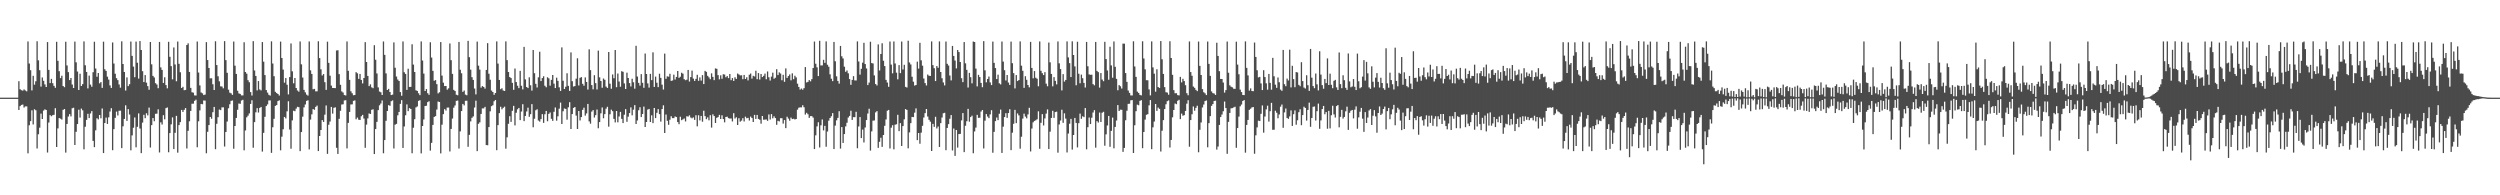 <?xml version="1.0" encoding="UTF-8"?>
<svg xmlns="http://www.w3.org/2000/svg" width="1920" height="150">
  <path d="M0 75.000h1v1.000H0zM1 75.000h1v1.000H1zM2 75.000h1v1.000H2zM3 75.000h1v1.000H3zM4 75.000h1v1.000H4zM5 75.000h1v1.000H5zM6 75.000h1v1.000H6zM7 75.000h1v1.000H7zM8 75.000h1v1.000H8zM9 75.000h1v1.000H9zM10 75.000h1v1.000H10zM11 75.000h1v1.000H11zM12 75.000h1v1.000H12zM13 75.000h1v1.000H13zM14 62.342h1v22.133H14zM15 68.538h1v12.960H15zM16 69.280h1v11.334H16zM17 69.637h1v10.622H17zM18 68.635h1v13.973H18zM19 69.479h1v12.244H19zM20 70.147h1v11.590H20zM21 31.860h1v85.874H21zM22 48.796h1v47.401H22zM23 53.912h1v39.131H23zM24 69.449h1v15.295H24zM25 58.199h1v37.401H25zM26 65.013h1v18.915H26zM27 62.423h1v22.260H27zM28 31.713h1v82.295H28zM29 46.314h1v56.800H29zM30 53.899h1v44.167H30zM31 66.516h1v20.709H31zM32 59.501h1v31.888H32zM33 62.047h1v22.872H33zM34 64.820h1v19.138H34zM35 66.794h1v17.705H35zM36 32.306h1v84.839H36zM37 53.683h1v40.402H37zM38 63.793h1v24.615H38zM39 60.551h1v28.742H39zM40 63.909h1v24.550H40zM41 65.969h1v22.214H41zM42 67.448h1v15.641H42zM43 32.085h1v80.801H43zM44 46.706h1v51.891H44zM45 54.695h1v35.966H45zM46 60.023h1v31.117H46zM47 58.153h1v33.689H47zM48 66.066h1v18.308H48zM49 66.948h1v16.740H49zM50 32.070h1v85.137H50zM51 50.269h1v44.890H51zM52 55.394h1v34.107H52zM53 61.481h1v26.156H53zM54 59.902h1v29.484H54zM55 64.903h1v18.243H55zM56 67.600h1v15.155H56zM57 31.949h1v79.417H57zM58 47.875h1v53.326H58zM59 54.959h1v40.318H59zM60 69.131h1v15.135H60zM61 56.612h1v33.705H61zM62 66.052h1v17.343H62zM63 64.628h1v20.090H63zM64 31.807h1v82.881H64zM65 50.149h1v47.205H65zM66 55.224h1v36.809H66zM67 67.905h1v19.508H67zM68 58.053h1v32.623H68zM69 64.960h1v22.201H69zM70 66.633h1v18.721H70zM71 55.472h1v52.729H71zM72 32.029h1v80.990H72zM73 52.638h1v47.437H73zM74 58.912h1v31.912H74zM75 56.083h1v35.617H75zM76 63.976h1v24.340H76zM77 63.016h1v27.868H77zM78 67.465h1v15.813H78zM79 32.020h1v85.540H79zM80 53.193h1v41.290H80zM81 54.456h1v35.841H81zM82 58.889h1v36.296H82zM83 61.114h1v28.997H83zM84 65.572h1v20.062H84zM85 67.526h1v15.583H85zM86 32.591h1v82.746H86zM87 48.820h1v50.375H87zM88 56.627h1v33.895H88zM89 60.048h1v25.643H89zM90 61.517h1v27.160H90zM91 64.856h1v20.193H91zM92 67.308h1v17.672H92zM93 31.745h1v82.027H93zM94 49.175h1v47.841H94zM95 55.285h1v36.038H95zM96 69.530h1v11.376H96zM97 59.459h1v33.357H97zM98 66.135h1v17.689H98zM99 64.671h1v23.291H99zM100 31.881h1v83.591H100zM101 42.898h1v61.087H101zM102 51.166h1v46.925H102zM103 59.299h1v30.915H103zM104 31.969h1v81.165H104zM105 48.204h1v49.154H105zM106 60.358h1v26.756H106zM107 31.563h1v67.165H107zM108 38.401h1v79.210H108zM109 54.657h1v39.517H109zM110 63.052h1v25.094H110zM111 57.642h1v33.153H111zM112 63.479h1v23.500H112zM113 66.152h1v22.493H113zM114 68.938h1v13.708H114zM115 32.244h1v81.077H115zM116 49.430h1v46.688H116zM117 58.287h1v32.389H117zM118 59.512h1v33.625H118zM119 63.881h1v23.514H119zM120 64.911h1v22.371H120zM121 67.713h1v16.231H121zM122 32.205h1v84.869H122zM123 51.745h1v42.227H123zM124 53.703h1v41.949H124zM125 63.700h1v24.761H125zM126 59.363h1v32.273H126zM127 65.340h1v17.722H127zM128 67.817h1v14.704H128zM129 32.085h1v84.857H129zM130 43.635h1v58.561H130zM131 50.795h1v44.711H131zM132 60.923h1v29.254H132zM133 36.454h1v78.051H133zM134 49.520h1v52.493H134zM135 62.428h1v26.583H135zM136 31.872h1v85.358H136zM137 48.985h1v47.058H137zM138 55.499h1v38.294H138zM139 67.609h1v16.795H139zM140 66.681h1v19.283H140zM141 69.291h1v15.110H141zM142 69.087h1v13.931H142zM143 34.583h1v79.420H143zM144 33.265h1v67.197H144zM145 55.269h1v37.844H145zM146 67.462h1v17.739H146zM147 70.883h1v8.773H147zM148 71.151h1v8.481H148zM149 73.266h1v4.191H149zM150 73.366h1v3.158H150zM151 31.907h1v81.175H151zM152 55.712h1v37.487H152zM153 65.602h1v19.206H153zM154 71.017h1v8.827H154zM155 71.674h1v8.413H155zM156 73.014h1v4.137H156zM157 72.676h1v4.601H157zM158 32.362h1v85.327H158zM159 46.156h1v55.089H159zM160 52.222h1v43.819H160zM161 60.137h1v29.725H161zM162 60.122h1v31.051H162zM163 64.738h1v21.448H163zM164 69.115h1v12.991H164zM165 31.698h1v82.908H165zM166 49.954h1v45.118H166zM167 58.553h1v31.477H167zM168 62.476h1v21.637H168zM169 66.278h1v18.284H169zM170 66.431h1v16.043H170zM171 67.841h1v14.571H171zM172 31.597h1v80.949H172zM173 46.157h1v55.228H173zM174 55.931h1v37.399H174zM175 68.862h1v14.279H175zM176 71.175h1v8.926H176zM177 71.681h1v5.761H177zM178 72.833h1v4.316H178zM179 31.892h1v82.338H179zM180 50.437h1v46.330H180zM181 56.758h1v33.821H181zM182 69.703h1v14.586H182zM183 71.728h1v7.770H183zM184 72.138h1v7.563H184zM185 73.248h1v3.980H185zM186 73.268h1v3.395H186zM187 32.444h1v83.021H187zM188 55.313h1v44.904H188zM189 56.597h1v33.493H189zM190 61.612h1v27.217H190zM191 63.194h1v23.880H191zM192 70.711h1v9.133H192zM193 73.348h1v3.640H193zM194 31.605h1v81.842H194zM195 54.109h1v39.673H195zM196 58.294h1v27.961H196zM197 69.417h1v13.612H197zM198 62.255h1v24.170H198zM199 68.706h1v14.178H199zM200 69.439h1v12.672H200zM201 32.321h1v84.102H201zM202 47.371h1v54.661H202zM203 57.657h1v32.067H203zM204 69.160h1v12.310H204zM205 71.116h1v9.079H205zM206 72.811h1v4.346H206zM207 73.431h1v3.661H207zM208 31.763h1v85.650H208zM209 48.795h1v48.948H209zM210 58.546h1v32.689H210zM211 70.491h1v10.828H211zM212 71.464h1v9.244H212zM213 72.189h1v5.433H213zM214 73.344h1v3.711H214zM215 31.968h1v83.488H215zM216 44.551h1v60.426H216zM217 53.479h1v45.814H217zM218 63.495h1v26.286H218zM219 59.945h1v31.008H219zM220 65.073h1v20.439H220zM221 72.483h1v5.308H221zM222 59.184h1v40.293H222zM223 33.395h1v80.818H223zM224 54.774h1v37.687H224zM225 64.006h1v21.041H225zM226 59.884h1v25.542H226zM227 67.592h1v15.833H227zM228 69.473h1v12.550H228zM229 70.425h1v11.881H229zM230 31.864h1v84.222H230zM231 49.406h1v52.009H231zM232 59.542h1v30.078H232zM233 69.029h1v13.472H233zM234 70.898h1v9.334H234zM235 72.646h1v4.840H235zM236 73.408h1v3.585H236zM237 31.833h1v82.909H237zM238 54.033h1v37.797H238zM239 56.793h1v31.038H239zM240 68.554h1v15.188H240zM241 68.257h1v16.092H241zM242 70.143h1v11.948H242zM243 70.149h1v10.928H243zM244 31.676h1v84.328H244zM245 44.593h1v59.831H245zM246 53.260h1v46.568H246zM247 57.975h1v34.221H247zM248 56.868h1v36.769H248zM249 63.119h1v24.945H249zM250 69.025h1v11.990H250zM251 32.021h1v86.131H251zM252 48.277h1v47.541H252zM253 58.120h1v35.203H253zM254 65.729h1v16.411H254zM255 67.583h1v19.651H255zM256 67.604h1v15.197H256zM257 67.692h1v14.731H257zM258 38.732h1v74.796H258zM259 38.627h1v79.584H259zM260 56.958h1v34.297H260zM261 65.137h1v19.947H261zM262 70.173h1v10.120H262zM263 71.048h1v9.041H263zM264 73.026h1v4.153H264zM265 73.341h1v3.587H265zM266 31.845h1v82.133H266zM267 54.372h1v39.985H267zM268 61.357h1v24.593H268zM269 70.096h1v10.155H269zM270 71.627h1v8.485H270zM271 73.156h1v4.317H271zM272 72.943h1v4.141H272zM273 55.404h1v36.208H273zM274 56.307h1v33.951H274zM275 60.579h1v31.342H275zM276 56.772h1v35.413H276zM277 61.390h1v27.887H277zM278 64.064h1v24.146H278zM279 59.918h1v31.109H279zM280 32.336h1v81.199H280zM281 47.607h1v48.112H281zM282 58.293h1v32.640H282zM283 66.159h1v20.975H283zM284 64.745h1v22.831H284zM285 67.079h1v17.246H285zM286 67.759h1v16.208H286zM287 34.696h1v83.622H287zM288 45.892h1v53.220H288zM289 56.425h1v37.179H289zM290 67.119h1v17.481H290zM291 70.277h1v10.619H291zM292 70.844h1v8.672H292zM293 72.939h1v4.213H293zM294 31.846h1v85.871H294zM295 42.143h1v65.441H295zM296 56.381h1v36.386H296zM297 69.098h1v16.167H297zM298 68.257h1v12.507H298zM299 70.636h1v10.595H299zM300 73.006h1v4.692H300zM301 72.663h1v4.420H301zM302 32.559h1v81.442H302zM303 52.040h1v43.726H303zM304 58.788h1v36.341H304zM305 61.104h1v27.489H305zM306 62.203h1v23.781H306zM307 70.732h1v9.019H307zM308 73.540h1v3.360H308zM309 31.822h1v81.769H309zM310 55.515h1v41.592H310zM311 56.802h1v31.721H311zM312 69.015h1v11.151H312zM313 52.803h1v32.543H313zM314 66.774h1v16.293H314zM315 66.739h1v16.971H315zM316 33.984h1v83.700H316zM317 49.626h1v48.457H317zM318 55.274h1v36.265H318zM319 69.323h1v13.180H319zM320 69.860h1v11.915H320zM321 71.652h1v5.811H321zM322 73.065h1v3.911H322zM323 31.807h1v86.021H323zM324 46.504h1v50.276H324zM325 56.517h1v35.212H325zM326 69.904h1v11.485H326zM327 68.422h1v12.773H327zM328 71.600h1v6.821H328zM329 72.783h1v4.964H329zM330 32.471h1v83.172H330zM331 44.181h1v65.537H331zM332 54.421h1v41.523H332zM333 61.989h1v27.830H333zM334 61.475h1v27.717H334zM335 64.613h1v19.531H335zM336 71.734h1v6.248H336zM337 70.879h1v7.435H337zM338 32.305h1v85.504H338zM339 58.054h1v37.688H339zM340 63.488h1v24.151H340zM341 66.082h1v17.755H341zM342 66.037h1v18.845H342zM343 68.862h1v13.755H343zM344 67.857h1v14.703H344zM345 33.375h1v82.936H345zM346 46.256h1v52.740H346zM347 56.746h1v34.262H347zM348 69.025h1v13.667H348zM349 69.905h1v11.092H349zM350 72.751h1v4.734H350zM351 73.160h1v4.044H351zM352 32.184h1v81.914H352zM353 53.580h1v47.313H353zM354 56.254h1v29.066H354zM355 70.542h1v9.295H355zM356 69.531h1v11.425H356zM357 72.636h1v4.767H357zM358 73.171h1v4.196H358zM359 31.382h1v81.369H359zM360 43.949h1v59.630H360zM361 53.519h1v39.729H361zM362 59.308h1v31.167H362zM363 61.406h1v27.973H363zM364 67.991h1v14.584H364zM365 72.503h1v4.833H365zM366 31.965h1v84.093H366zM367 50.408h1v44.678H367zM368 53.473h1v40.501H368zM369 67.263h1v20.240H369zM370 66.106h1v17.165H370zM371 66.775h1v16.498H371zM372 68.045h1v14.029H372zM373 53.719h1v57.695H373zM374 33.138h1v78.436H374zM375 56.629h1v40.964H375zM376 61.250h1v24.247H376zM377 69.538h1v12.023H377zM378 70.679h1v10.145H378zM379 72.783h1v5.008H379zM380 71.399h1v5.394H380zM381 31.798h1v83.544H381zM382 48.852h1v47.226H382zM383 61.388h1v25.497H383zM384 68.508h1v13.482H384zM385 67.805h1v16.180H385zM386 69.452h1v13.359H386zM387 69.880h1v12.051H387zM388 31.805h1v82.392H388zM389 46.187h1v59.295H389zM390 55.321h1v39.766H390zM391 59.171h1v30.054H391zM392 59.952h1v33.617H392zM393 63.648h1v21.461H393zM394 68.977h1v12.350H394zM395 52.608h1v43.715H395zM396 63.046h1v23.522H396zM397 65.853h1v18.093H397zM398 67.685h1v15.190H398zM399 54.448h1v37.835H399zM400 65.867h1v19.780H400zM401 68.664h1v11.353H401zM402 35.986h1v57.059H402zM403 60.993h1v28.068H403zM404 66.839h1v18.777H404zM405 67.639h1v15.074H405zM406 59.404h1v30.320H406zM407 65.502h1v22.221H407zM408 69.600h1v10.384H408zM409 38.391h1v59.334H409zM410 56.213h1v34.988H410zM411 64.358h1v20.318H411zM412 67.152h1v16.766H412zM413 59.397h1v33.196H413zM414 39.707h1v53.699H414zM415 62.258h1v29.194H415zM416 59.946h1v27.683H416zM417 58.565h1v35.813H417zM418 65.829h1v21.930H418zM419 67.023h1v18.182H419zM420 59.355h1v33.788H420zM421 60.134h1v27.315H421zM422 65.810h1v20.551H422zM423 61.353h1v29.874H423zM424 57.616h1v35.188H424zM425 64.282h1v21.557H425zM426 67.639h1v14.908H426zM427 59.647h1v33.039H427zM428 62.083h1v27.264H428zM429 67.072h1v16.364H429zM430 69.862h1v8.937H430zM431 36.423h1v58.790H431zM432 62.013h1v23.422H432zM433 68.334h1v14.969H433zM434 66.588h1v17.072H434zM435 56.286h1v35.619H435zM436 65.944h1v16.506H436zM437 69.856h1v8.612H437zM438 40.258h1v58.833H438zM439 62.371h1v25.233H439zM440 66.454h1v16.444H440zM441 66.097h1v16.081H441zM442 60.411h1v28.346H442zM443 44.765h1v54.314H443zM444 65.655h1v19.577H444zM445 59.742h1v32.769H445zM446 59.219h1v30.704H446zM447 64.344h1v20.010H447zM448 65.834h1v16.853H448zM449 59.466h1v29.341H449zM450 62.906h1v24.170H450zM451 68.763h1v11.044H451zM452 37.873h1v55.367H452zM453 53.871h1v41.108H453zM454 65.346h1v20.388H454zM455 68.607h1v15.978H455zM456 57.745h1v32.539H456zM457 63.869h1v24.556H457zM458 68.715h1v15.430H458zM459 38.865h1v59.651H459zM460 59.413h1v34.333H460zM461 62.223h1v24.837H461zM462 67.384h1v15.136H462zM463 60.294h1v30.526H463zM464 61.291h1v26.364H464zM465 66.531h1v16.930H465zM466 67.546h1v14.455H466zM467 39.924h1v57.336H467zM468 64.236h1v23.509H468zM469 68.135h1v16.103H469zM470 57.189h1v28.209H470zM471 60.130h1v31.173H471zM472 38.415h1v55.587H472zM473 66.981h1v18.275H473zM474 56.468h1v37.494H474zM475 62.611h1v26.841H475zM476 66.619h1v19.301H476zM477 54.680h1v36.620H477zM478 55.129h1v39.409H478zM479 64.075h1v24.016H479zM480 68.358h1v15.462H480zM481 55.833h1v37.728H481zM482 59.885h1v29.714H482zM483 63.804h1v23.056H483zM484 66.423h1v16.061H484zM485 60.460h1v28.131H485zM486 63.166h1v21.066H486zM487 68.116h1v12.629H487zM488 35.194h1v60.059H488zM489 58.781h1v33.739H489zM490 63.666h1v21.032H490zM491 65.736h1v16.643H491zM492 56.916h1v33.006H492zM493 63.612h1v23.947H493zM494 67.423h1v14.440H494zM495 41.109h1v56.421H495zM496 56.832h1v36.889H496zM497 64.062h1v20.123H497zM498 67.280h1v16.376H498zM499 56.733h1v36.949H499zM500 61.528h1v27.067H500zM501 40.193h1v54.360H501zM502 66.790h1v16.129H502zM503 58.841h1v31.822H503zM504 63.539h1v23.088H504zM505 66.914h1v16.903H505zM506 56.650h1v31.023H506zM507 59.795h1v33.594H507zM508 65.029h1v18.712H508zM509 68.753h1v12.141H509zM510 41.145h1v60.974H510zM511 60.521h1v27.443H511zM512 58.610h1v34.187H512zM513 58.857h1v36.973H513zM514 56.677h1v35.272H514zM515 62.131h1v27.182H515zM516 61.806h1v28.944H516zM517 57.343h1v33.379H517zM518 61.075h1v28.372H518zM519 59.075h1v30.817H519zM520 54.537h1v39.191H520zM521 59.804h1v35.589H521zM522 58.908h1v30.765H522zM523 55.866h1v36.423H523zM524 56.575h1v35.109H524zM525 60.841h1v30.127H525zM526 61.594h1v31.713H526zM527 61.164h1v28.120H527zM528 53.717h1v35.826H528zM529 62.616h1v25.952H529zM530 59.210h1v31.080H530zM531 54.208h1v36.691H531zM532 60.361h1v29.796H532zM533 62.164h1v29.900H533zM534 60.591h1v27.912H534zM535 57.458h1v39.551H535zM536 62.039h1v26.494H536zM537 59.425h1v33.035H537zM538 61.900h1v27.113H538zM539 57.713h1v35.784H539zM540 64.561h1v20.491H540zM541 54.414h1v34.757H541zM542 55.171h1v36.379H542zM543 58.213h1v31.949H543zM544 59.442h1v32.966H544zM545 60.809h1v27.639H545zM546 56.323h1v41.666H546zM547 59.047h1v28.752H547zM548 61.559h1v27.561H548zM549 52.524h1v41.939H549zM550 52.820h1v37.704H550zM551 57.704h1v32.205H551zM552 60.946h1v27.255H552zM553 57.839h1v33.541H553zM554 60.482h1v28.101H554zM555 57.055h1v34.365H555zM556 57.220h1v36.739H556zM557 59.342h1v30.531H557zM558 58.414h1v31.190H558zM559 60.025h1v30.701H559zM560 56.835h1v34.246H560zM561 61.591h1v29.378H561zM562 59.935h1v33.326H562zM563 62.175h1v24.779H563zM564 59.356h1v31.682H564zM565 60.630h1v29.411H565zM566 56.447h1v39.574H566zM567 57.209h1v33.582H567zM568 57.927h1v35.517H568zM569 57.793h1v34.826H569zM570 60.818h1v29.970H570zM571 57.556h1v35.731H571zM572 60.649h1v28.965H572zM573 59.331h1v31.495H573zM574 61.733h1v28.774H574zM575 57.410h1v35.145H575zM576 56.465h1v33.096H576zM577 60.364h1v30.269H577zM578 58.196h1v35.483H578zM579 58.745h1v29.494H579zM580 54.339h1v37.026H580zM581 60.842h1v27.428H581zM582 56.102h1v35.234H582zM583 61.061h1v30.900H583zM584 56.829h1v38.127H584zM585 59.182h1v29.914H585zM586 58.195h1v33.769H586zM587 56.510h1v35.360H587zM588 60.872h1v30.854H588zM589 54.879h1v37.967H589zM590 59.345h1v28.585H590zM591 61.848h1v29.950H591zM592 58.825h1v28.847H592zM593 55.788h1v35.087H593zM594 60.461h1v28.904H594zM595 59.676h1v30.999H595zM596 53.134h1v42.705H596zM597 57.633h1v35.142H597zM598 55.594h1v37.662H598zM599 56.457h1v34.320H599zM600 61.651h1v29.109H600zM601 57.470h1v37.469H601zM602 62.804h1v29.389H602zM603 52.527h1v45.866H603zM604 59.875h1v29.777H604zM605 58.415h1v32.669H605zM606 57.183h1v35.561H606zM607 61.720h1v28.574H607zM608 56.296h1v35.127H608zM609 60.833h1v30.366H609zM610 58.160h1v33.585H610zM611 59.441h1v31.941H611zM612 64.274h1v19.932H612zM613 66.785h1v15.973H613zM614 68.805h1v13.607H614zM615 67.994h1v14.465H615zM616 68.921h1v11.901H616zM617 67.680h1v14.710H617zM618 51.482h1v36.457H618zM619 63.322h1v23.289H619zM620 62.868h1v24.863H620zM621 61.510h1v29.026H621zM622 62.438h1v26.756H622zM623 60.749h1v28.440H623zM624 52.224h1v38.084H624zM625 31.922h1v82.578H625zM626 48.926h1v55.006H626zM627 51.731h1v45.363H627zM628 58.400h1v35.510H628zM629 31.348h1v81.924H629zM630 50.301h1v45.969H630zM631 50.226h1v41.530H631zM632 45.919h1v54.253H632zM633 48.267h1v48.409H633zM634 31.810h1v80.870H634zM635 49.725h1v51.294H635zM636 51.259h1v41.389H636zM637 57.103h1v33.511H637zM638 60.487h1v28.828H638zM639 62.293h1v24.614H639zM640 32.210h1v82.258H640zM641 47.060h1v49.391H641zM642 58.637h1v33.784H642zM643 62.172h1v28.335H643zM644 64.191h1v21.192H644zM645 35.300h1v78.837H645zM646 43.199h1v54.394H646zM647 44.886h1v64.897H647zM648 51.225h1v51.758H648zM649 55.144h1v41.952H649zM650 54.097h1v40.177H650zM651 56.315h1v33.957H651zM652 60.742h1v28.317H652zM653 65.139h1v19.895H653zM654 61.387h1v30.733H654zM655 58.448h1v31.488H655zM656 61.770h1v28.249H656zM657 61.810h1v24.029H657zM658 31.812h1v82.071H658zM659 47.225h1v49.900H659zM660 57.273h1v32.620H660zM661 52.854h1v53.169H661zM662 48.115h1v51.437H662zM663 32.873h1v76.526H663zM664 49.222h1v48.661H664zM665 52.592h1v39.607H665zM666 65.328h1v21.852H666zM667 63.453h1v20.050H667zM668 32.036h1v83.622H668zM669 48.426h1v52.468H669zM670 48.734h1v43.941H670zM671 57.902h1v34.626H671zM672 64.575h1v21.734H672zM673 65.650h1v19.676H673zM674 34.102h1v79.450H674zM675 54.130h1v54.764H675zM676 41.483h1v64.308H676zM677 33.212h1v79.598H677zM678 46.628h1v57.033H678zM679 50.761h1v45.843H679zM680 61.335h1v30.405H680zM681 63.368h1v21.662H681zM682 66.645h1v17.777H682zM683 31.924h1v82.095H683zM684 49.627h1v48.411H684zM685 56.336h1v39.834H685zM686 31.822h1v82.879H686zM687 48.746h1v47.009H687zM688 55.784h1v39.638H688zM689 60.937h1v27.253H689zM690 50.037h1v50.657H690zM691 56.171h1v38.389H691zM692 31.920h1v80.192H692zM693 53.340h1v43.492H693zM694 49.774h1v41.889H694zM695 66.705h1v17.062H695zM696 67.212h1v17.238H696zM697 31.264h1v82.662H697zM698 47.955h1v53.709H698zM699 49.500h1v45.045H699zM700 58.925h1v30.874H700zM701 62.741h1v27.218H701zM702 65.757h1v20.790H702zM703 65.259h1v17.974H703zM704 47.385h1v60.214H704zM705 52.673h1v49.460H705zM706 32.863h1v77.540H706zM707 46.312h1v55.559H707zM708 50.458h1v46.163H708zM709 60.295h1v29.982H709zM710 63.793h1v23.096H710zM711 65.662h1v18.027H711zM712 57.240h1v32.231H712zM713 58.186h1v33.822H713zM714 58.313h1v35.136H714zM715 31.813h1v84.144H715zM716 50.023h1v45.096H716zM717 52.371h1v45.064H717zM718 62.240h1v27.453H718zM719 50.714h1v47.928H719zM720 52.077h1v45.107H720zM721 31.770h1v81.124H721zM722 55.279h1v39.269H722zM723 60.122h1v30.166H723zM724 63.311h1v23.695H724zM725 65.588h1v21.050H725zM726 31.923h1v83.447H726zM727 48.995h1v49.278H727zM728 50.351h1v44.976H728zM729 58.005h1v33.203H729zM730 61.727h1v26.644H730zM731 35.295h1v80.285H731zM732 42.937h1v55.803H732zM733 46.511h1v73.209H733zM734 52.519h1v47.316H734zM735 38.413h1v74.966H735zM736 39.973h1v63.002H736zM737 47.607h1v55.200H737zM738 60.078h1v32.402H738zM739 63.093h1v23.742H739zM740 32.328h1v84.505H740zM741 48.662h1v47.916H741zM742 53.645h1v39.470H742zM743 67.222h1v16.383H743zM744 55.970h1v37.458H744zM745 59.283h1v30.605H745zM746 63.989h1v24.844H746zM747 31.902h1v85.810H747zM748 32.264h1v68.681H748zM749 52.664h1v45.357H749zM750 66.330h1v21.884H750zM751 57.513h1v32.989H751zM752 59.175h1v31.225H752zM753 63.673h1v21.959H753zM754 66.974h1v17.510H754zM755 31.612h1v82.402H755zM756 53.999h1v38.688H756zM757 63.227h1v24.354H757zM758 60.669h1v28.831H758zM759 58.784h1v31.934H759zM760 63.274h1v24.584H760zM761 65.315h1v19.321H761zM762 31.941h1v85.335H762zM763 48.284h1v53.007H763zM764 52.298h1v40.712H764zM765 60.731h1v29.517H765zM766 57.347h1v34.892H766zM767 63.996h1v23.374H767zM768 64.821h1v19.350H768zM769 31.910h1v85.526H769zM770 47.322h1v49.984H770zM771 53.914h1v35.985H771zM772 61.772h1v25.186H772zM773 57.624h1v32.908H773zM774 63.387h1v23.463H774zM775 65.230h1v18.706H775zM776 31.964h1v83.335H776zM777 48.536h1v53.343H777zM778 56.144h1v38.913H778zM779 67.890h1v16.502H779zM780 57.636h1v36.941H780zM781 62.253h1v24.864H781zM782 61.491h1v27.157H782zM783 31.795h1v82.359H783zM784 50.442h1v54.568H784zM785 54.369h1v36.729H785zM786 67.457h1v19.846H786zM787 58.509h1v31.052H787zM788 61.293h1v29.590H788zM789 65.287h1v22.589H789zM790 67.092h1v15.718H790zM791 32.140h1v84.209H791zM792 52.193h1v46.515H792zM793 60.148h1v33.823H793zM794 54.580h1v38.278H794zM795 59.705h1v32.668H795zM796 60.476h1v31.104H796zM797 66.275h1v19.227H797zM798 31.820h1v82.446H798zM799 54.379h1v39.954H799zM800 56.209h1v31.465H800zM801 57.658h1v38.692H801zM802 55.412h1v35.527H802zM803 64.233h1v23.029H803zM804 66.255h1v17.775H804zM805 32.651h1v81.816H805zM806 47.852h1v53.283H806zM807 56.763h1v33.811H807zM808 66.305h1v18.814H808zM809 59.254h1v31.270H809zM810 62.103h1v23.939H810zM811 64.801h1v20.966H811zM812 31.825h1v85.422H812zM813 48.626h1v46.948H813zM814 53.060h1v39.530H814zM815 69.410h1v14.852H815zM816 56.946h1v37.412H816zM817 62.653h1v24.399H817zM818 61.368h1v29.730H818zM819 31.808h1v85.292H819zM820 44.070h1v58.472H820zM821 48.472h1v46.556H821zM822 59.185h1v32.120H822zM823 31.767h1v83.147H823zM824 42.219h1v61.482H824zM825 50.987h1v39.592H825zM826 65.477h1v28.920H826zM827 32.036h1v81.147H827zM828 56.622h1v38.017H828zM829 63.951h1v23.316H829zM830 57.291h1v33.955H830zM831 60.073h1v29.245H831zM832 63.687h1v26.259H832zM833 67.215h1v15.797H833zM834 32.219h1v82.485H834zM835 50.915h1v46.779H835zM836 57.161h1v33.087H836zM837 57.445h1v37.861H837zM838 57.330h1v33.096H838zM839 64.617h1v21.828H839zM840 65.554h1v19.015H840zM841 32.186h1v81.216H841zM842 54.407h1v38.629H842zM843 55.415h1v38.715H843zM844 67.274h1v19.156H844zM845 56.132h1v37.577H845zM846 61.091h1v25.509H846zM847 62.363h1v23.489H847zM848 32.127h1v79.797H848zM849 45.350h1v57.838H849zM850 54.140h1v42.209H850zM851 61.216h1v27.798H851zM852 35.883h1v76.843H852zM853 50.233h1v50.262H853zM854 59.707h1v30.631H854zM855 31.865h1v82.034H855zM856 51.323h1v46.173H856zM857 60.565h1v32.019H857zM858 69.347h1v11.351H858zM859 65.346h1v19.905H859zM860 66.235h1v17.976H860zM861 68.000h1v16.304H861zM862 33.493h1v83.166H862zM863 33.559h1v80.046H863zM864 56.134h1v36.235H864zM865 62.854h1v22.211H865zM866 69.521h1v10.232H866zM867 71.319h1v8.364H867zM868 73.241h1v3.822H868zM869 73.336h1v3.509H869zM870 31.670h1v85.826H870zM871 51.049h1v45.155H871zM872 59.056h1v26.367H872zM873 70.352h1v10.046H873zM874 71.387h1v9.450H874zM875 72.895h1v4.556H875zM876 73.288h1v3.614H876zM877 31.695h1v82.130H877zM878 44.913h1v56.478H878zM879 53.241h1v38.607H879zM880 61.573h1v26.579H880zM881 61.623h1v26.084H881zM882 68.642h1v12.277H882zM883 73.264h1v3.610H883zM884 31.783h1v82.777H884zM885 51.760h1v46.016H885zM886 56.602h1v36.713H886zM887 70.383h1v9.512H887zM888 53.218h1v31.907H888zM889 66.857h1v15.793H889zM890 67.527h1v16.061H890zM891 31.523h1v84.845H891zM892 45.491h1v54.903H892zM893 56.770h1v35.486H893zM894 66.920h1v16.834H894zM895 70.786h1v9.314H895zM896 71.103h1v6.607H896zM897 72.751h1v4.366H897zM898 31.708h1v81.613H898zM899 44.557h1v62.890H899zM900 57.444h1v32.657H900zM901 69.201h1v15.287H901zM902 71.620h1v7.911H902zM903 71.578h1v8.449H903zM904 73.086h1v4.342H904zM905 73.268h1v3.397H905zM906 59.051h1v32.464H906zM907 63.287h1v23.973H907zM908 60.535h1v28.325H908zM909 62.258h1v26.153H909zM910 65.413h1v19.779H910zM911 71.556h1v8.076H911zM912 73.182h1v3.781H912zM913 31.838h1v80.866H913zM914 55.354h1v36.837H914zM915 58.187h1v29.548H915zM916 66.484h1v15.285H916zM917 67.450h1v17.588H917zM918 69.040h1v13.785H918zM919 69.983h1v11.227H919zM920 31.891h1v85.064H920zM921 50.587h1v49.123H921zM922 57.580h1v36.460H922zM923 68.439h1v14.097H923zM924 70.787h1v9.475H924zM925 71.699h1v5.909H925zM926 73.011h1v4.126H926zM927 31.877h1v81.278H927zM928 49.058h1v45.510H928zM929 58.270h1v30.918H929zM930 70.171h1v11.122H930zM931 71.525h1v8.416H931zM932 71.851h1v5.711H932zM933 72.920h1v4.370H933zM934 32.837h1v82.041H934zM935 42.981h1v69.538H935zM936 54.670h1v41.285H936zM937 60.641h1v29.267H937zM938 60.697h1v27.252H938zM939 63.401h1v22.042H939zM940 71.103h1v6.888H940zM941 69.181h1v13.836H941zM942 31.878h1v86.265H942zM943 55.872h1v37.709H943zM944 65.528h1v21.206H944zM945 66.611h1v16.604H945zM946 67.092h1v15.958H946zM947 68.149h1v14.318H947zM948 68.246h1v13.729H948zM949 32.007h1v81.500H949zM950 49.615h1v48.738H950zM951 57.015h1v32.539H951zM952 68.825h1v12.855H952zM953 70.689h1v9.596H953zM954 72.891h1v4.667H954zM955 73.064h1v3.788H955zM956 31.819h1v85.447H956zM957 52.120h1v43.815H957zM958 57.921h1v34.190H958zM959 69.575h1v14.785H959zM960 67.907h1v15.598H960zM961 69.877h1v12.630H961zM962 70.020h1v12.215H962zM963 32.670h1v85.410H963zM964 43.747h1v60.177H964zM965 53.980h1v43.867H965zM966 59.462h1v33.202H966zM967 59.057h1v33.921H967zM968 64.048h1v23.331H968zM969 69.189h1v11.820H969zM970 53.932h1v47.956H970zM971 59.178h1v30.329H971zM972 63.999h1v20.040H972zM973 68.868h1v12.291H973zM974 56.802h1v36.586H974zM975 63.622h1v21.787H975zM976 68.855h1v10.128H976zM977 44.456h1v55.237H977zM978 58.547h1v41.076H978zM979 65.049h1v19.976H979zM980 67.456h1v19.117H980zM981 59.479h1v31.326H981zM982 63.198h1v24.726H982zM983 68.821h1v13.097H983zM984 69.746h1v10.523H984zM985 38.361h1v59.815H985zM986 64.674h1v21.634H986zM987 66.202h1v17.151H987zM988 60.376h1v30.187H988zM989 61.792h1v29.495H989zM990 38.153h1v51.223H990zM991 67.116h1v17.658H991zM992 50.534h1v46.175H992zM993 60.799h1v26.927H993zM994 66.961h1v17.801H994zM995 55.346h1v40.463H995zM996 55.678h1v36.673H996zM997 65.161h1v21.022H997zM998 66.190h1v17.707H998zM999 47.760h1v48.413H999zM1000 62.245h1v26.145H1000zM1001 67.205h1v14.750H1001zM1002 67.992h1v14.895H1002zM1003 57.822h1v34.779H1003zM1004 65.457h1v18.980H1004zM1005 69.790h1v9.055H1005zM1006 37.594h1v59.793H1006zM1007 59.653h1v30.991H1007zM1008 66.093h1v15.945H1008zM1009 67.757h1v13.997H1009zM1010 56.498h1v36.070H1010zM1011 64.745h1v20.653H1011zM1012 69.448h1v10.136H1012zM1013 39.384h1v59.522H1013zM1014 57.305h1v35.162H1014zM1015 65.405h1v18.336H1015zM1016 68.142h1v13.215H1016zM1017 60.609h1v27.130H1017zM1018 63.867h1v22.206H1018zM1019 44.856h1v53.998H1019zM1020 65.297h1v19.868H1020zM1021 56.587h1v42.038H1021zM1022 65.109h1v23.430H1022zM1023 67.755h1v13.456H1023zM1024 62.037h1v25.840H1024zM1025 61.339h1v28.904H1025zM1026 67.087h1v14.398H1026zM1027 69.066h1v11.619H1027zM1028 40.296h1v57.482H1028zM1029 64.620h1v25.137H1029zM1030 67.758h1v16.627H1030zM1031 57.818h1v33.244H1031zM1032 61.585h1v28.241H1032zM1033 67.432h1v18.095H1033zM1034 69.022h1v12.911H1034zM1035 41.056h1v58.683H1035zM1036 62.501h1v24.151H1036zM1037 67.012h1v18.043H1037zM1038 66.389h1v18.025H1038zM1039 60.710h1v30.208H1039zM1040 66.675h1v17.535H1040zM1041 69.175h1v12.551H1041zM1042 41.175h1v57.684H1042zM1043 62.431h1v27.746H1043zM1044 67.801h1v18.021H1044zM1045 66.955h1v15.957H1045zM1046 58.832h1v32.302H1046zM1047 46.169h1v55.095H1047zM1048 61.887h1v24.222H1048zM1049 47.535h1v46.941H1049zM1050 56.301h1v33.978H1050zM1051 67.098h1v17.732H1051zM1052 68.189h1v15.642H1052zM1053 50.924h1v45.067H1053zM1054 62.775h1v26.131H1054zM1055 67.122h1v17.440H1055zM1056 59.651h1v29.734H1056zM1057 56.090h1v45.867H1057zM1058 62.877h1v23.901H1058zM1059 67.236h1v14.540H1059zM1060 59.720h1v28.608H1060zM1061 63.745h1v23.489H1061zM1062 67.712h1v16.006H1062zM1063 68.978h1v12.909H1063zM1064 37.085h1v62.295H1064zM1065 64.024h1v21.350H1065zM1066 67.377h1v15.517H1066zM1067 55.830h1v35.715H1067zM1068 61.476h1v26.343H1068zM1069 64.707h1v19.277H1069zM1070 68.712h1v11.838H1070zM1071 36.617h1v59.563H1071zM1072 62.170h1v24.447H1072zM1073 66.235h1v16.546H1073zM1074 55.932h1v28.183H1074zM1075 56.663h1v35.968H1075zM1076 43.830h1v56.125H1076zM1077 65.097h1v21.398H1077zM1078 55.574h1v43.528H1078zM1079 60.558h1v28.667H1079zM1080 66.132h1v17.079H1080zM1081 67.085h1v16.025H1081zM1082 58.301h1v33.847H1082zM1083 64.214h1v21.550H1083zM1084 68.418h1v12.962H1084zM1085 39.348h1v59.948H1085zM1086 59.831h1v30.770H1086zM1087 59.717h1v32.592H1087zM1088 62.699h1v26.473H1088zM1089 52.224h1v51.248H1089zM1090 58.721h1v31.077H1090zM1091 61.980h1v27.321H1091zM1092 57.796h1v34.610H1092zM1093 51.809h1v44.636H1093zM1094 59.275h1v32.329H1094zM1095 60.918h1v27.649H1095zM1096 55.675h1v41.541H1096zM1097 58.715h1v30.162H1097zM1098 49.730h1v44.702H1098zM1099 59.124h1v29.667H1099zM1100 53.343h1v43.256H1100zM1101 62.589h1v28.607H1101zM1102 60.532h1v28.766H1102zM1103 50.850h1v46.269H1103zM1104 56.769h1v32.590H1104zM1105 56.713h1v34.848H1105zM1106 60.228h1v27.397H1106zM1107 50.551h1v44.656H1107zM1108 64.067h1v23.463H1108zM1109 60.578h1v32.045H1109zM1110 52.974h1v43.832H1110zM1111 58.379h1v40.972H1111zM1112 57.411h1v37.479H1112zM1113 60.975h1v28.242H1113zM1114 54.150h1v45.675H1114zM1115 63.915h1v25.331H1115zM1116 57.107h1v34.075H1116zM1117 64.064h1v21.980H1117zM1118 52.729h1v45.732H1118zM1119 60.053h1v29.241H1119zM1120 61.146h1v28.777H1120zM1121 52.103h1v46.464H1121zM1122 60.486h1v27.642H1122zM1123 61.465h1v26.615H1123zM1124 63.832h1v23.945H1124zM1125 52.658h1v45.040H1125zM1126 60.198h1v27.667H1126zM1127 56.850h1v38.082H1127zM1128 54.306h1v42.521H1128zM1129 60.223h1v33.581H1129zM1130 58.281h1v29.933H1130zM1131 58.442h1v28.185H1131zM1132 49.665h1v49.946H1132zM1133 63.597h1v24.681H1133zM1134 56.315h1v40.792H1134zM1135 64.229h1v21.804H1135zM1136 56.251h1v39.105H1136zM1137 54.544h1v45.415H1137zM1138 58.415h1v32.031H1138zM1139 51.716h1v43.307H1139zM1140 58.747h1v29.996H1140zM1141 49.620h1v51.312H1141zM1142 63.517h1v23.564H1142zM1143 56.427h1v40.016H1143zM1144 60.059h1v26.249H1144zM1145 53.846h1v42.690H1145zM1146 53.316h1v41.467H1146zM1147 57.539h1v32.308H1147zM1148 56.003h1v41.562H1148zM1149 62.745h1v28.594H1149zM1150 53.891h1v39.983H1150zM1151 60.484h1v29.067H1151zM1152 55.389h1v39.092H1152zM1153 61.922h1v26.503H1153zM1154 50.564h1v52.170H1154zM1155 54.590h1v43.282H1155zM1156 58.100h1v36.853H1156zM1157 52.266h1v43.203H1157zM1158 61.916h1v25.982H1158zM1159 52.505h1v43.695H1159zM1160 60.927h1v30.461H1160zM1161 49.953h1v45.655H1161zM1162 62.238h1v24.916H1162zM1163 54.310h1v46.367H1163zM1164 57.823h1v37.363H1164zM1165 57.267h1v33.993H1165zM1166 53.402h1v44.301H1166zM1167 61.821h1v28.191H1167zM1168 56.442h1v38.792H1168zM1169 64.221h1v25.065H1169zM1170 52.364h1v40.704H1170zM1171 59.460h1v29.938H1171zM1172 55.604h1v36.425H1172zM1173 58.478h1v31.320H1173zM1174 56.598h1v35.725H1174zM1175 59.069h1v31.657H1175zM1176 54.080h1v36.335H1176zM1177 61.950h1v30.488H1177zM1178 59.210h1v29.694H1178zM1179 55.534h1v37.680H1179zM1180 58.761h1v31.082H1180zM1181 52.400h1v46.304H1181zM1182 60.879h1v29.312H1182zM1183 56.920h1v34.361H1183zM1184 56.570h1v40.106H1184zM1185 59.303h1v31.027H1185zM1186 58.767h1v34.710H1186zM1187 63.196h1v22.036H1187zM1188 67.688h1v15.063H1188zM1189 66.842h1v15.851H1189zM1190 68.080h1v14.354H1190zM1191 67.941h1v14.838H1191zM1192 69.292h1v13.002H1192zM1193 62.722h1v25.674H1193zM1194 64.277h1v22.889H1194zM1195 63.325h1v20.688H1195zM1196 63.240h1v22.290H1196zM1197 62.937h1v23.292H1197zM1198 62.814h1v24.353H1198zM1199 61.916h1v25.828H1199zM1200 32.390h1v81.685H1200zM1201 42.723h1v65.634H1201zM1202 47.071h1v54.872H1202zM1203 56.062h1v40.830H1203zM1204 32.494h1v82.261H1204zM1205 49.616h1v46.148H1205zM1206 48.364h1v49.613H1206zM1207 63.897h1v24.537H1207zM1208 42.741h1v73.311H1208zM1209 32.524h1v71.157H1209zM1210 40.103h1v72.042H1210zM1211 53.813h1v41.216H1211zM1212 57.304h1v35.717H1212zM1213 58.293h1v31.257H1213zM1214 62.577h1v23.675H1214zM1215 32.015h1v84.055H1215zM1216 51.752h1v46.030H1216zM1217 50.719h1v46.418H1217zM1218 61.307h1v29.779H1218zM1219 62.290h1v26.083H1219zM1220 32.621h1v79.938H1220zM1221 46.151h1v51.969H1221zM1222 43.693h1v72.366H1222zM1223 51.864h1v45.028H1223zM1224 51.444h1v47.791H1224zM1225 56.088h1v40.058H1225zM1226 58.616h1v33.235H1226zM1227 60.722h1v34.655H1227zM1228 57.748h1v34.804H1228zM1229 61.553h1v31.472H1229zM1230 57.811h1v30.926H1230zM1231 60.532h1v30.593H1231zM1232 61.353h1v28.480H1232zM1233 31.850h1v83.298H1233zM1234 50.842h1v48.241H1234zM1235 51.971h1v43.436H1235zM1236 37.032h1v77.314H1236zM1237 52.258h1v47.783H1237zM1238 33.730h1v76.740H1238zM1239 49.312h1v52.558H1239zM1240 54.739h1v35.750H1240zM1241 62.475h1v24.576H1241zM1242 64.247h1v21.811H1242zM1243 64.855h1v22.813H1243zM1244 31.556h1v83.940H1244zM1245 54.005h1v39.646H1245zM1246 59.515h1v31.026H1246zM1247 58.697h1v30.386H1247zM1248 62.123h1v24.282H1248zM1249 34.901h1v79.404H1249zM1250 42.690h1v55.185H1250zM1251 45.028h1v75.717H1251zM1252 51.087h1v47.393H1252zM1253 37.904h1v74.464H1253zM1254 50.523h1v52.543H1254zM1255 56.050h1v41.152H1255zM1256 57.730h1v36.903H1256zM1257 60.073h1v30.346H1257zM1258 31.558h1v82.229H1258zM1259 48.982h1v54.817H1259zM1260 51.394h1v42.909H1260zM1261 58.175h1v32.431H1261zM1262 31.854h1v81.477H1262zM1263 53.398h1v42.527H1263zM1264 60.573h1v29.619H1264zM1265 34.287h1v81.823H1265zM1266 51.688h1v47.411H1266zM1267 31.961h1v80.126H1267zM1268 51.037h1v44.476H1268zM1269 52.000h1v40.005H1269zM1270 65.244h1v19.581H1270zM1271 65.134h1v20.416H1271zM1272 32.039h1v83.418H1272zM1273 48.379h1v53.916H1273zM1274 53.866h1v39.913H1274zM1275 58.823h1v35.455H1275zM1276 62.365h1v29.216H1276zM1277 61.775h1v28.468H1277zM1278 61.259h1v28.222H1278zM1279 64.719h1v21.684H1279zM1280 39.321h1v76.558H1280zM1281 32.218h1v79.618H1281zM1282 44.991h1v56.325H1282zM1283 54.586h1v42.850H1283zM1284 62.086h1v27.174H1284zM1285 57.476h1v33.868H1285zM1286 66.143h1v18.097H1286zM1287 60.402h1v30.927H1287zM1288 56.456h1v35.806H1288zM1289 58.610h1v32.063H1289zM1290 32.104h1v82.968H1290zM1291 48.312h1v47.794H1291zM1292 53.416h1v41.216H1292zM1293 61.960h1v24.657H1293zM1294 35.835h1v77.645H1294zM1295 53.600h1v47.312H1295zM1296 33.166h1v79.238H1296zM1297 50.728h1v44.987H1297zM1298 50.861h1v39.447H1298zM1299 64.712h1v20.747H1299zM1300 65.004h1v20.231H1300zM1301 31.893h1v82.102H1301zM1302 48.280h1v54.327H1302zM1303 52.135h1v43.108H1303zM1304 59.061h1v35.360H1304zM1305 59.672h1v30.442H1305zM1306 62.000h1v26.282H1306zM1307 36.287h1v78.363H1307zM1308 36.680h1v89.451H1308zM1309 47.879h1v53.033H1309zM1310 31.769h1v79.658H1310zM1311 41.274h1v64.093H1311zM1312 50.786h1v48.720H1312zM1313 61.670h1v29.987H1313zM1314 54.213h1v40.659H1314zM1315 66.505h1v18.030H1315zM1316 67.690h1v13.202H1316zM1317 70.104h1v11.056H1317zM1318 70.026h1v9.441H1318zM1319 69.043h1v13.171H1319zM1320 72.102h1v5.534H1320zM1321 69.652h1v11.956H1321zM1322 67.112h1v14.887H1322zM1323 72.465h1v6.199H1323zM1324 68.171h1v11.540H1324zM1325 73.638h1v2.825H1325zM1326 67.551h1v12.411H1326zM1327 71.198h1v6.441H1327zM1328 73.961h1v2.004H1328zM1329 69.716h1v12.683H1329zM1330 74.171h1v1.502H1330zM1331 69.963h1v11.257H1331zM1332 74.493h1v1.072H1332zM1333 72.282h1v4.993H1333zM1334 74.498h1v1.000H1334zM1335 68.252h1v16.127H1335zM1336 74.170h1v2.197H1336zM1337 69.498h1v13.785H1337zM1338 70.632h1v9.540H1338zM1339 74.190h1v1.508H1339zM1340 67.767h1v15.565H1340zM1341 74.701h1v1.000H1341zM1342 69.320h1v11.215H1342zM1343 74.630h1v1.000H1343zM1344 62.620h1v22.800H1344zM1345 74.155h1v1.734H1345zM1346 72.997h1v4.063H1346zM1347 74.720h1v1.000H1347zM1348 68.245h1v16.026H1348zM1349 68.604h1v11.589H1349zM1350 73.813h1v2.695H1350zM1351 67.241h1v16.805H1351zM1352 74.073h1v1.563H1352zM1353 68.253h1v15.599H1353zM1354 74.522h1v1.085H1354zM1355 68.421h1v12.575H1355zM1356 74.678h1v1.000H1356zM1357 66.532h1v15.152H1357zM1358 67.063h1v16.530H1358zM1359 70.346h1v7.453H1359zM1360 69.009h1v13.000H1360zM1361 73.975h1v2.251H1361zM1362 67.144h1v15.531H1362zM1363 74.421h1v1.137H1363zM1364 66.892h1v15.564H1364zM1365 67.779h1v16.036H1365zM1366 71.549h1v8.238H1366zM1367 67.592h1v14.769H1367zM1368 73.121h1v3.557H1368zM1369 64.968h1v17.698H1369zM1370 74.190h1v1.661H1370zM1371 66.917h1v15.256H1371zM1372 66.069h1v18.021H1372zM1373 69.981h1v10.092H1373zM1374 67.008h1v15.015H1374zM1375 73.855h1v2.108H1375zM1376 67.472h1v15.511H1376zM1377 74.083h1v2.013H1377zM1378 66.538h1v18.899H1378zM1379 74.597h1v1.000H1379zM1380 65.752h1v18.722H1380zM1381 74.406h1v1.106H1381zM1382 67.294h1v16.992H1382zM1383 68.348h1v12.820H1383zM1384 71.651h1v6.272H1384zM1385 68.416h1v16.515H1385zM1386 74.538h1v1.019H1386zM1387 68.052h1v17.155H1387zM1388 73.874h1v2.023H1388zM1389 67.211h1v18.700H1389zM1390 74.665h1v1.000H1390zM1391 68.811h1v14.315H1391zM1392 74.659h1v1.000H1392zM1393 65.650h1v17.803H1393zM1394 66.071h1v19.265H1394zM1395 69.551h1v12.361H1395zM1396 65.855h1v17.111H1396zM1397 73.024h1v4.747H1397zM1398 63.277h1v21.817H1398zM1399 72.567h1v4.240H1399zM1400 67.397h1v16.455H1400zM1401 74.152h1v1.667H1401zM1402 64.976h1v21.854H1402zM1403 66.977h1v15.494H1403zM1404 67.166h1v16.017H1404zM1405 67.418h1v14.375H1405zM1406 74.052h1v2.227H1406zM1407 67.281h1v13.979H1407zM1408 74.332h1v1.259H1408zM1409 66.077h1v20.757H1409zM1410 64.754h1v18.762H1410zM1411 71.201h1v6.831H1411zM1412 66.809h1v17.753H1412zM1413 72.084h1v6.605H1413zM1414 66.738h1v18.632H1414zM1415 72.392h1v5.056H1415zM1416 63.958h1v19.602H1416zM1417 65.765h1v16.527H1417zM1418 71.763h1v6.975H1418zM1419 66.971h1v16.815H1419zM1420 73.202h1v3.014H1420zM1421 65.505h1v17.402H1421zM1422 73.856h1v2.428H1422zM1423 61.198h1v33.276H1423zM1424 72.877h1v4.508H1424zM1425 63.038h1v23.958H1425zM1426 65.814h1v22.779H1426zM1427 68.513h1v12.248H1427zM1428 63.954h1v22.092H1428zM1429 71.401h1v6.688H1429zM1430 50.309h1v49.271H1430zM1431 31.844h1v82.946H1431zM1432 55.574h1v38.379H1432zM1433 63.374h1v22.428H1433zM1434 63.796h1v20.666H1434zM1435 70.689h1v10.147H1435zM1436 66.624h1v16.828H1436zM1437 72.850h1v4.657H1437zM1438 51.715h1v51.312H1438zM1439 66.307h1v19.641H1439zM1440 71.662h1v7.792H1440zM1441 67.111h1v14.865H1441zM1442 72.485h1v5.922H1442zM1443 69.048h1v16.973H1443zM1444 73.449h1v3.537H1444zM1445 63.819h1v21.077H1445zM1446 72.094h1v5.438H1446zM1447 68.600h1v15.150H1447zM1448 74.573h1v1.000H1448zM1449 66.632h1v17.705H1449zM1450 73.439h1v3.079H1450zM1451 68.273h1v17.229H1451zM1452 51.129h1v56.233H1452zM1453 60.310h1v31.526H1453zM1454 68.378h1v14.456H1454zM1455 73.550h1v3.173H1455zM1456 65.591h1v17.189H1456zM1457 74.067h1v1.715H1457zM1458 65.437h1v19.336H1458zM1459 31.854h1v82.954H1459zM1460 45.893h1v51.497H1460zM1461 53.103h1v37.702H1461zM1462 68.119h1v15.701H1462zM1463 67.879h1v19.254H1463zM1464 70.582h1v10.780H1464zM1465 65.917h1v17.148H1465zM1466 47.742h1v57.769H1466zM1467 54.207h1v42.885H1467zM1468 66.391h1v17.434H1468zM1469 72.026h1v6.446H1469zM1470 67.166h1v16.915H1470zM1471 73.735h1v2.426H1471zM1472 64.700h1v18.333H1472zM1473 65.215h1v18.329H1473zM1474 68.791h1v13.135H1474zM1475 64.644h1v21.904H1475zM1476 72.172h1v5.447H1476zM1477 66.085h1v19.070H1477zM1478 69.811h1v9.723H1478zM1479 65.151h1v16.922H1479zM1480 73.268h1v3.968H1480zM1481 48.416h1v62.378H1481zM1482 60.490h1v29.520H1482zM1483 64.695h1v21.091H1483zM1484 73.166h1v3.595H1484zM1485 66.955h1v21.130H1485zM1486 66.744h1v16.685H1486zM1487 68.886h1v11.199H1487zM1488 31.751h1v82.931H1488zM1489 48.099h1v54.417H1489zM1490 55.718h1v30.335H1490zM1491 66.241h1v15.314H1491zM1492 63.475h1v20.749H1492zM1493 71.190h1v6.912H1493zM1494 65.885h1v19.765H1494zM1495 48.675h1v61.726H1495zM1496 51.494h1v43.837H1496zM1497 67.226h1v17.308H1497zM1498 72.248h1v5.015H1498zM1499 65.412h1v25.721H1499zM1500 73.936h1v1.966H1500zM1501 66.685h1v18.155H1501zM1502 73.981h1v2.717H1502zM1503 65.462h1v18.701H1503zM1504 65.884h1v18.014H1504zM1505 69.018h1v12.371H1505zM1506 66.025h1v19.329H1506zM1507 72.793h1v3.955H1507zM1508 65.910h1v19.377H1508zM1509 73.418h1v3.210H1509zM1510 49.095h1v57.331H1510zM1511 65.047h1v20.979H1511zM1512 71.783h1v6.637H1512zM1513 63.906h1v25.592H1513zM1514 71.885h1v5.925H1514zM1515 66.833h1v23.783H1515zM1516 73.748h1v3.292H1516zM1517 32.700h1v82.722H1517zM1518 53.188h1v39.804H1518zM1519 51.810h1v40.765H1519zM1520 65.750h1v16.915H1520zM1521 67.567h1v15.235H1521zM1522 66.560h1v26.109H1522zM1523 70.533h1v9.619H1523zM1524 45.449h1v66.107H1524zM1525 60.497h1v32.260H1525zM1526 65.945h1v21.828H1526zM1527 72.988h1v4.423H1527zM1528 63.248h1v23.996H1528zM1529 62.306h1v20.026H1529zM1530 70.798h1v10.715H1530zM1531 63.729h1v23.050H1531zM1532 69.425h1v12.022H1532zM1533 66.081h1v22.081H1533zM1534 72.687h1v4.139H1534zM1535 65.550h1v21.123H1535zM1536 74.050h1v2.080H1536zM1537 62.528h1v28.243H1537zM1538 51.654h1v53.401H1538zM1539 50.830h1v45.074H1539zM1540 63.750h1v22.703H1540zM1541 67.278h1v15.435H1541zM1542 64.285h1v23.265H1542zM1543 71.172h1v7.060H1543zM1544 65.498h1v17.932H1544zM1545 74.126h1v1.916H1545zM1546 32.001h1v86.779H1546zM1547 55.656h1v34.300H1547zM1548 63.612h1v29.885H1548zM1549 66.032h1v24.574H1549zM1550 68.893h1v13.758H1550zM1551 64.076h1v23.230H1551zM1552 70.376h1v9.921H1552zM1553 50.492h1v53.507H1553zM1554 63.310h1v24.448H1554zM1555 65.368h1v20.425H1555zM1556 63.411h1v25.524H1556zM1557 68.785h1v13.137H1557zM1558 65.070h1v23.293H1558zM1559 69.961h1v12.213H1559zM1560 63.763h1v24.904H1560zM1561 72.081h1v6.001H1561zM1562 65.837h1v18.560H1562zM1563 74.375h1v1.187H1563zM1564 64.555h1v20.474H1564zM1565 62.761h1v27.083H1565zM1566 66.458h1v15.218H1566zM1567 50.343h1v54.517H1567zM1568 56.708h1v36.104H1568zM1569 64.087h1v21.791H1569zM1570 72.570h1v5.286H1570zM1571 62.221h1v24.033H1571zM1572 72.946h1v5.006H1572zM1573 65.800h1v23.424H1573zM1574 31.871h1v83.887H1574zM1575 47.240h1v52.044H1575zM1576 54.657h1v40.164H1576zM1577 68.025h1v18.719H1577zM1578 67.693h1v20.079H1578zM1579 71.083h1v10.490H1579zM1580 63.260h1v23.669H1580zM1581 54.971h1v52.965H1581zM1582 48.860h1v51.476H1582zM1583 62.316h1v25.343H1583zM1584 68.975h1v14.625H1584zM1585 67.577h1v15.679H1585zM1586 72.555h1v4.909H1586zM1587 64.295h1v17.092H1587zM1588 73.980h1v2.199H1588zM1589 64.568h1v22.261H1589zM1590 72.841h1v3.940H1590zM1591 65.939h1v18.644H1591zM1592 64.859h1v18.907H1592zM1593 68.521h1v11.661H1593zM1594 65.081h1v18.815H1594zM1595 72.416h1v4.865H1595zM1596 48.747h1v58.020H1596zM1597 63.237h1v26.313H1597zM1598 66.717h1v17.926H1598zM1599 73.236h1v3.179H1599zM1600 65.024h1v20.224H1600zM1601 67.581h1v17.278H1601zM1602 69.895h1v11.692H1602zM1603 31.910h1v84.164H1603zM1604 46.993h1v48.821H1604zM1605 54.668h1v38.056H1605zM1606 69.194h1v14.639H1606zM1607 64.077h1v21.347H1607zM1608 65.061h1v21.679H1608zM1609 65.631h1v18.823H1609zM1610 50.803h1v51.620H1610zM1611 54.172h1v41.761H1611zM1612 64.807h1v21.845H1612zM1613 71.361h1v7.056H1613zM1614 65.256h1v19.829H1614zM1615 64.604h1v22.808H1615zM1616 68.320h1v14.891H1616zM1617 61.532h1v27.155H1617zM1618 70.065h1v8.922H1618zM1619 64.993h1v23.482H1619zM1620 72.157h1v5.710H1620zM1621 64.482h1v25.557H1621zM1622 65.067h1v25.208H1622zM1623 68.643h1v14.076H1623zM1624 62.184h1v31.586H1624zM1625 49.123h1v61.524H1625zM1626 61.414h1v29.815H1626zM1627 70.628h1v8.713H1627zM1628 62.706h1v25.039H1628zM1629 69.662h1v11.227H1629zM1630 63.774h1v23.892H1630zM1631 73.365h1v3.748H1631zM1632 57.785h1v33.909H1632zM1633 72.382h1v5.496H1633zM1634 65.271h1v21.252H1634zM1635 66.001h1v20.791H1635zM1636 67.608h1v13.531H1636zM1637 63.262h1v23.932H1637zM1638 67.891h1v13.446H1638zM1639 54.305h1v40.388H1639zM1640 70.694h1v10.178H1640zM1641 63.079h1v29.423H1641zM1642 61.710h1v29.982H1642zM1643 65.334h1v19.264H1643zM1644 57.691h1v32.555H1644zM1645 66.877h1v16.059H1645zM1646 73.376h1v3.306H1646zM1647 74.893h1v1.000H1647zM1648 74.847h1v1.000H1648zM1649 74.735h1v1.000H1649zM1650 74.549h1v1.000H1650zM1651 73.988h1v1.863H1651zM1652 73.441h1v3.109H1652zM1653 72.678h1v4.517H1653zM1654 72.094h1v5.525H1654zM1655 71.421h1v7.801H1655zM1656 70.536h1v10.326H1656zM1657 69.302h1v11.707H1657zM1658 66.697h1v15.750H1658zM1659 64.817h1v20.768H1659zM1660 60.779h1v26.423H1660zM1661 31.853h1v84.268H1661zM1662 47.016h1v52.127H1662zM1663 54.695h1v45.028H1663zM1664 31.788h1v80.828H1664zM1665 49.180h1v52.931H1665zM1666 51.866h1v40.669H1666zM1667 61.977h1v27.796H1667zM1668 38.228h1v77.487H1668zM1669 52.806h1v43.791H1669zM1670 31.763h1v80.276H1670zM1671 53.045h1v43.297H1671zM1672 53.869h1v40.177H1672zM1673 62.382h1v25.327H1673zM1674 63.187h1v21.353H1674zM1675 32.018h1v85.152H1675zM1676 51.775h1v43.833H1676zM1677 54.333h1v37.672H1677zM1678 64.805h1v18.686H1678zM1679 61.487h1v29.520H1679zM1680 32.700h1v70.761H1680zM1681 40.238h1v70.986H1681zM1682 46.721h1v76.397H1682zM1683 54.003h1v44.482H1683zM1684 56.459h1v40.331H1684zM1685 60.831h1v30.391H1685zM1686 57.972h1v36.433H1686zM1687 66.763h1v18.509H1687zM1688 58.576h1v34.041H1688zM1689 60.319h1v31.964H1689zM1690 59.588h1v31.158H1690zM1691 59.374h1v28.285H1691zM1692 65.771h1v20.106H1692zM1693 31.915h1v83.741H1693zM1694 53.481h1v48.774H1694zM1695 57.304h1v31.365H1695zM1696 65.102h1v18.917H1696zM1697 36.353h1v80.025H1697zM1698 31.854h1v79.739H1698zM1699 40.047h1v65.942H1699zM1700 52.467h1v37.744H1700zM1701 63.585h1v23.340H1701zM1702 64.636h1v21.698H1702zM1703 68.423h1v13.633H1703zM1704 32.710h1v81.916H1704zM1705 51.289h1v43.153H1705zM1706 52.555h1v39.382H1706zM1707 60.692h1v27.715H1707zM1708 62.628h1v25.496H1708zM1709 31.592h1v80.737H1709zM1710 48.640h1v50.505H1710zM1711 48.082h1v73.189H1711zM1712 55.029h1v39.134H1712zM1713 35.036h1v77.832H1713zM1714 40.979h1v62.598H1714zM1715 52.028h1v45.812H1715zM1716 56.821h1v36.229H1716zM1717 58.241h1v30.132H1717zM1718 31.856h1v83.578H1718zM1719 49.013h1v47.781H1719zM1720 52.729h1v40.681H1720zM1721 64.957h1v23.266H1721zM1722 31.913h1v82.693H1722zM1723 53.280h1v43.565H1723zM1724 56.922h1v31.943H1724zM1725 36.476h1v77.017H1725zM1726 52.277h1v49.436H1726zM1727 31.662h1v80.947H1727zM1728 49.919h1v50.374H1728zM1729 50.497h1v45.136H1729zM1730 64.536h1v22.934H1730zM1731 64.140h1v21.550H1731zM1732 67.109h1v31.923H1732zM1733 32.746h1v84.104H1733zM1734 55.037h1v36.056H1734zM1735 62.683h1v23.621H1735zM1736 63.723h1v25.480H1736zM1737 66.165h1v18.250H1737zM1738 62.116h1v23.590H1738zM1739 68.147h1v15.334H1739zM1740 42.940h1v74.218H1740zM1741 55.389h1v40.271H1741zM1742 34.533h1v79.086H1742zM1743 52.434h1v49.222H1743zM1744 58.568h1v34.726H1744zM1745 55.674h1v40.528H1745zM1746 65.144h1v20.425H1746zM1747 58.895h1v34.491H1747zM1748 63.765h1v20.323H1748zM1749 63.157h1v24.801H1749zM1750 39.283h1v61.758H1750zM1751 32.459h1v81.862H1751zM1752 55.800h1v36.105H1752zM1753 64.663h1v21.951H1753zM1754 36.034h1v78.805H1754zM1755 55.166h1v46.071H1755zM1756 32.705h1v80.058H1756zM1757 54.403h1v46.745H1757zM1758 49.320h1v41.690H1758zM1759 68.118h1v15.757H1759zM1760 63.984h1v21.616H1760zM1761 31.965h1v85.231H1761zM1762 49.587h1v46.980H1762zM1763 53.693h1v48.434H1763zM1764 62.740h1v22.578H1764zM1765 41.740h1v66.430H1765zM1766 56.157h1v35.856H1766zM1767 46.693h1v62.816H1767zM1768 32.513h1v78.430H1768zM1769 31.882h1v79.930H1769zM1770 37.712h1v62.164H1770zM1771 50.232h1v51.588H1771zM1772 51.242h1v49.767H1772zM1773 55.584h1v40.453H1773zM1774 49.840h1v50.509H1774zM1775 60.466h1v27.718H1775zM1776 31.735h1v82.703H1776zM1777 54.609h1v43.286H1777zM1778 56.859h1v36.589H1778zM1779 50.983h1v45.819H1779zM1780 56.361h1v38.212H1780zM1781 37.748h1v73.244H1781zM1782 42.772h1v56.106H1782zM1783 49.533h1v63.052H1783zM1784 58.095h1v36.424H1784zM1785 58.284h1v34.740H1785zM1786 31.914h1v82.392H1786zM1787 37.659h1v73.802H1787zM1788 52.480h1v40.634H1788zM1789 60.777h1v27.592H1789zM1790 59.629h1v35.481H1790zM1791 57.157h1v33.876H1791zM1792 62.113h1v31.094H1792zM1793 69.317h1v12.372H1793zM1794 58.813h1v33.149H1794zM1795 54.947h1v45.895H1795zM1796 34.730h1v78.243H1796zM1797 47.390h1v62.677H1797zM1798 47.287h1v49.748H1798zM1799 31.805h1v80.415H1799zM1800 45.689h1v57.312H1800zM1801 48.702h1v51.454H1801zM1802 56.931h1v37.440H1802zM1803 57.776h1v35.288H1803zM1804 31.834h1v83.135H1804zM1805 41.493h1v69.719H1805zM1806 50.102h1v44.851H1806zM1807 63.866h1v26.062H1807zM1808 56.154h1v40.132H1808zM1809 56.277h1v37.748H1809zM1810 32.100h1v81.310H1810zM1811 50.128h1v44.250H1811zM1812 46.921h1v60.668H1812zM1813 59.086h1v32.544H1813zM1814 62.249h1v24.051H1814zM1815 31.815h1v83.665H1815zM1816 46.545h1v52.734H1816zM1817 52.088h1v42.787H1817zM1818 58.162h1v28.502H1818zM1819 57.668h1v36.128H1819zM1820 63.474h1v23.696H1820zM1821 59.575h1v33.055H1821zM1822 60.922h1v29.962H1822zM1823 53.491h1v40.849H1823zM1824 45.808h1v66.603H1824zM1825 51.261h1v47.102H1825zM1826 31.794h1v80.414H1826zM1827 48.176h1v53.964H1827zM1828 54.692h1v41.993H1828zM1829 58.350h1v30.884H1829zM1830 42.510h1v72.907H1830zM1831 52.030h1v46.750H1831zM1832 58.062h1v35.792H1832zM1833 31.677h1v81.816H1833zM1834 48.074h1v55.507H1834zM1835 52.157h1v38.531H1835zM1836 66.259h1v17.613H1836zM1837 53.844h1v42.883H1837zM1838 56.820h1v33.662H1838zM1839 33.634h1v78.798H1839zM1840 51.643h1v59.837H1840zM1841 52.728h1v44.883H1841zM1842 59.293h1v30.164H1842zM1843 63.117h1v23.988H1843zM1844 32.183h1v83.944H1844zM1845 50.277h1v51.767H1845zM1846 50.219h1v41.343H1846zM1847 60.763h1v26.654H1847zM1848 55.300h1v40.254H1848zM1849 60.459h1v29.629H1849zM1850 61.362h1v25.970H1850zM1851 54.370h1v40.424H1851zM1852 56.136h1v36.383H1852zM1853 32.577h1v81.714H1853zM1854 47.857h1v50.284H1854zM1855 39.935h1v68.051H1855zM1856 58.901h1v33.663H1856zM1857 32.493h1v83.150H1857zM1858 48.926h1v55.617H1858zM1859 54.353h1v44.227H1859zM1860 57.352h1v35.688H1860zM1861 60.761h1v25.984H1861zM1862 31.692h1v82.481H1862zM1863 53.706h1v48.922H1863zM1864 51.595h1v39.158H1864zM1865 66.099h1v16.284H1865zM1866 54.919h1v42.124H1866zM1867 32.610h1v81.828H1867zM1868 44.433h1v61.188H1868zM1869 47.414h1v67.285H1869zM1870 54.077h1v39.853H1870zM1871 65.819h1v22.468H1871zM1872 70.061h1v10.721H1872zM1873 51.018h1v58.328H1873zM1874 57.260h1v38.026H1874zM1875 49.120h1v47.579H1875zM1876 33.513h1v84.048H1876zM1877 44.638h1v56.034H1877zM1878 40.686h1v65.253H1878zM1879 51.876h1v43.691H1879zM1880 59.493h1v31.678H1880zM1881 66.490h1v22.948H1881zM1882 32.352h1v84.333H1882zM1883 52.816h1v59.706H1883zM1884 39.527h1v69.361H1884zM1885 46.766h1v48.805H1885zM1886 53.279h1v46.058H1886zM1887 35.611h1v77.127H1887zM1888 46.016h1v56.491H1888zM1889 56.528h1v47.596H1889zM1890 56.414h1v36.428H1890zM1891 56.626h1v35.915H1891zM1892 63.262h1v23.562H1892zM1893 64.166h1v20.840H1893zM1894 65.479h1v18.769H1894zM1895 67.808h1v15.005H1895zM1896 68.829h1v11.930H1896zM1897 70.248h1v9.128H1897zM1898 72.147h1v5.850H1898zM1899 73.045h1v3.963H1899zM1900 73.245h1v3.612H1900zM1901 73.513h1v2.935H1901zM1902 73.784h1v2.423H1902zM1903 73.850h1v2.317H1903zM1904 74.087h1v1.840H1904zM1905 74.294h1v1.410H1905zM1906 74.470h1v1.093H1906zM1907 74.596h1v1.000H1907zM1908 74.723h1v1.000H1908zM1909 74.818h1v1.000H1909zM1910 74.910h1v1.000H1910zM1911 74.958h1v1.000H1911zM1912 74.979h1v1.000H1912zM1913 74.987h1v1.000H1913zM1914 74.991h1v1.000H1914zM1915 74.994h1v1.000H1915zM1916 74.996h1v1.000H1916zM1917 74.999h1v1.000H1917zM1918 75.000h1v1.000H1918zM1919 75.000h1v1.000H1919z" fill="#4a4a4a"></path>
</svg>
